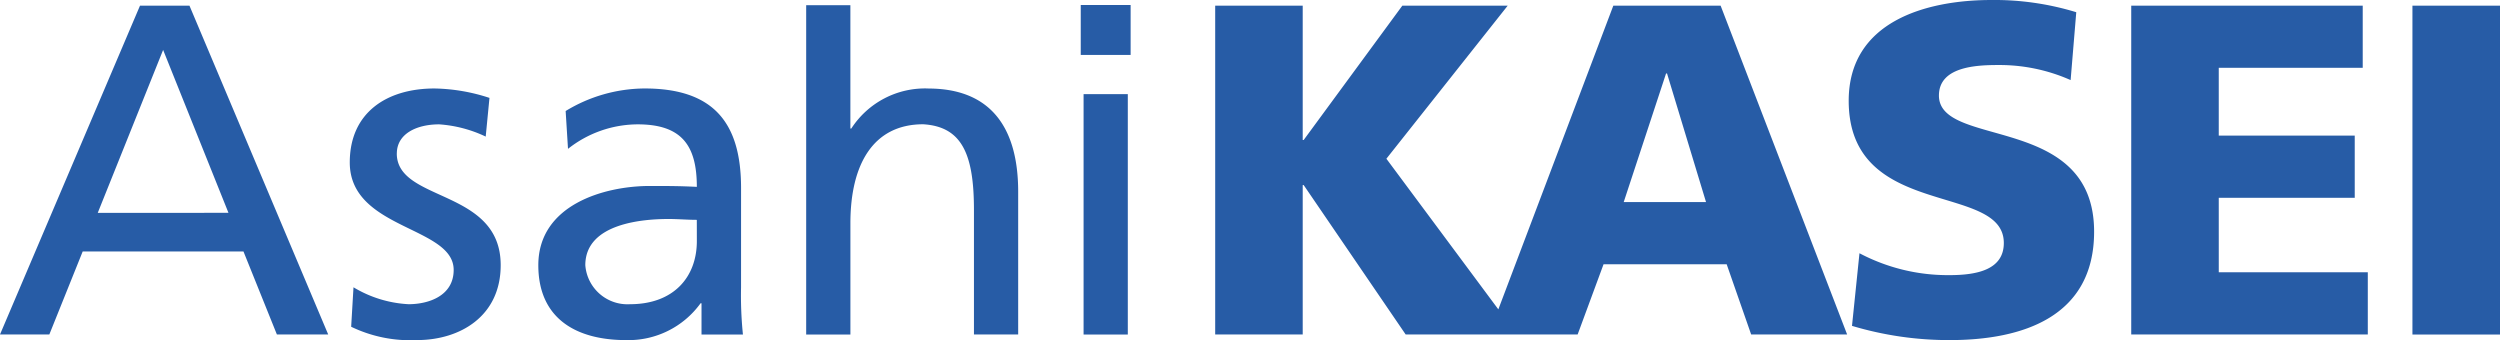 <svg xmlns="http://www.w3.org/2000/svg" xmlns:xlink="http://www.w3.org/1999/xlink" width="177.38" height="24.132" viewBox="0 0 177.38 24.132">
  <defs>
    <clipPath id="clip-path">
      <rect id="長方形_72" data-name="長方形 72" width="177.38" height="24.132" fill="#275ca6"/>
    </clipPath>
  </defs>
  <g id="ttl_text_01" transform="translate(0 0)">
    <g id="グループ_4" data-name="グループ 4" transform="translate(0 0)" clip-path="url(#clip-path)">
      <path id="パス_1" data-name="パス 1" d="M171.167,23.736h6.213V.4h-6.213ZM114.469.4,106.31,21.95,98.367,11.262,106.976.4H99.5l-7,9.531H92.43V.4H86.22V23.733h6.21v-10.6H92.5l7.236,10.6h12.2l1.839-4.983h8.736l1.738,4.983h6.809L122.081.4Zm.736,13.938,3.005-9.125h.069l2.767,9.125Zm22.366-7.56c0-2.031,2.6-2.164,4.175-2.164a12.416,12.416,0,0,1,5.169,1.068l.4-4.815A19.823,19.823,0,0,0,141.309,0c-4.673,0-10.14,1.534-10.14,7.148,0,8.491,11.006,5.749,11.006,10.093,0,1.879-1.87,2.28-3.842,2.28a13.424,13.424,0,0,1-6.4-1.553l-.53,5.153a23.951,23.951,0,0,0,6.93,1.009c5.173,0,10.248-1.643,10.248-7.693,0-8.426-11.011-5.877-11.011-9.662m19.855,7.261h9.648V9.623h-9.648V4.809H167.64V.4H151.215V23.733H168V19.317H157.426ZM9.934.4,0,23.732H3.5l2.367-5.889H17.275l2.371,5.889h3.641L13.442.4Zm-3,14.705,4.64-11.563L16.21,15.1Zm21.222-4.213c0-1.4,1.4-2.069,3.006-2.069a9.15,9.15,0,0,1,3.3.868l.267-2.745a13.109,13.109,0,0,0-3.9-.668c-3.375,0-6.012,1.7-6.012,5.247,0,4.779,7.372,4.516,7.372,7.627,0,1.832-1.766,2.432-3.2,2.432a8.4,8.4,0,0,1-3.908-1.2l-.165,2.8a9.648,9.648,0,0,0,4.672.945c3.039,0,5.937-1.681,5.937-5.316,0-5.449-7.372-4.451-7.372-7.925M52.58,13.339c0-4.65-1.969-7.062-6.846-7.062a10.866,10.866,0,0,0-5.6,1.6l.167,2.684a8.007,8.007,0,0,1,4.941-1.738c3.135,0,4.2,1.506,4.2,4.435-1.237-.063-2.105-.063-3.338-.063-3.236,0-7.909,1.338-7.909,5.621,0,3.7,2.57,5.315,6.244,5.315a6.312,6.312,0,0,0,5.269-2.615h.066v2.218h2.939a27.161,27.161,0,0,1-.134-3.348Zm-3.137,3.766c0,2.545-1.638,4.479-4.741,4.479a3,3,0,0,1-3.173-2.768c0-3.012,4.2-3.278,5.911-3.278.663,0,1.337.06,2,.06ZM65.865,6.279A6.231,6.231,0,0,0,60.4,9.122h-.064V.371H57.2V23.735h3.138v-7.9c0-4.149,1.6-7.018,5.166-7.018,2.738.169,3.6,2.1,3.6,6.083v8.831h3.138V13.6c0-4.571-1.971-7.319-6.377-7.319M76.882,23.736H80.02V6.681H76.882ZM76.681,3.9H80.22V.356H76.681Z" transform="translate(0 0)" fill="#275ca6" fill-rule="evenodd"/>
    </g>
  </g>
</svg>
